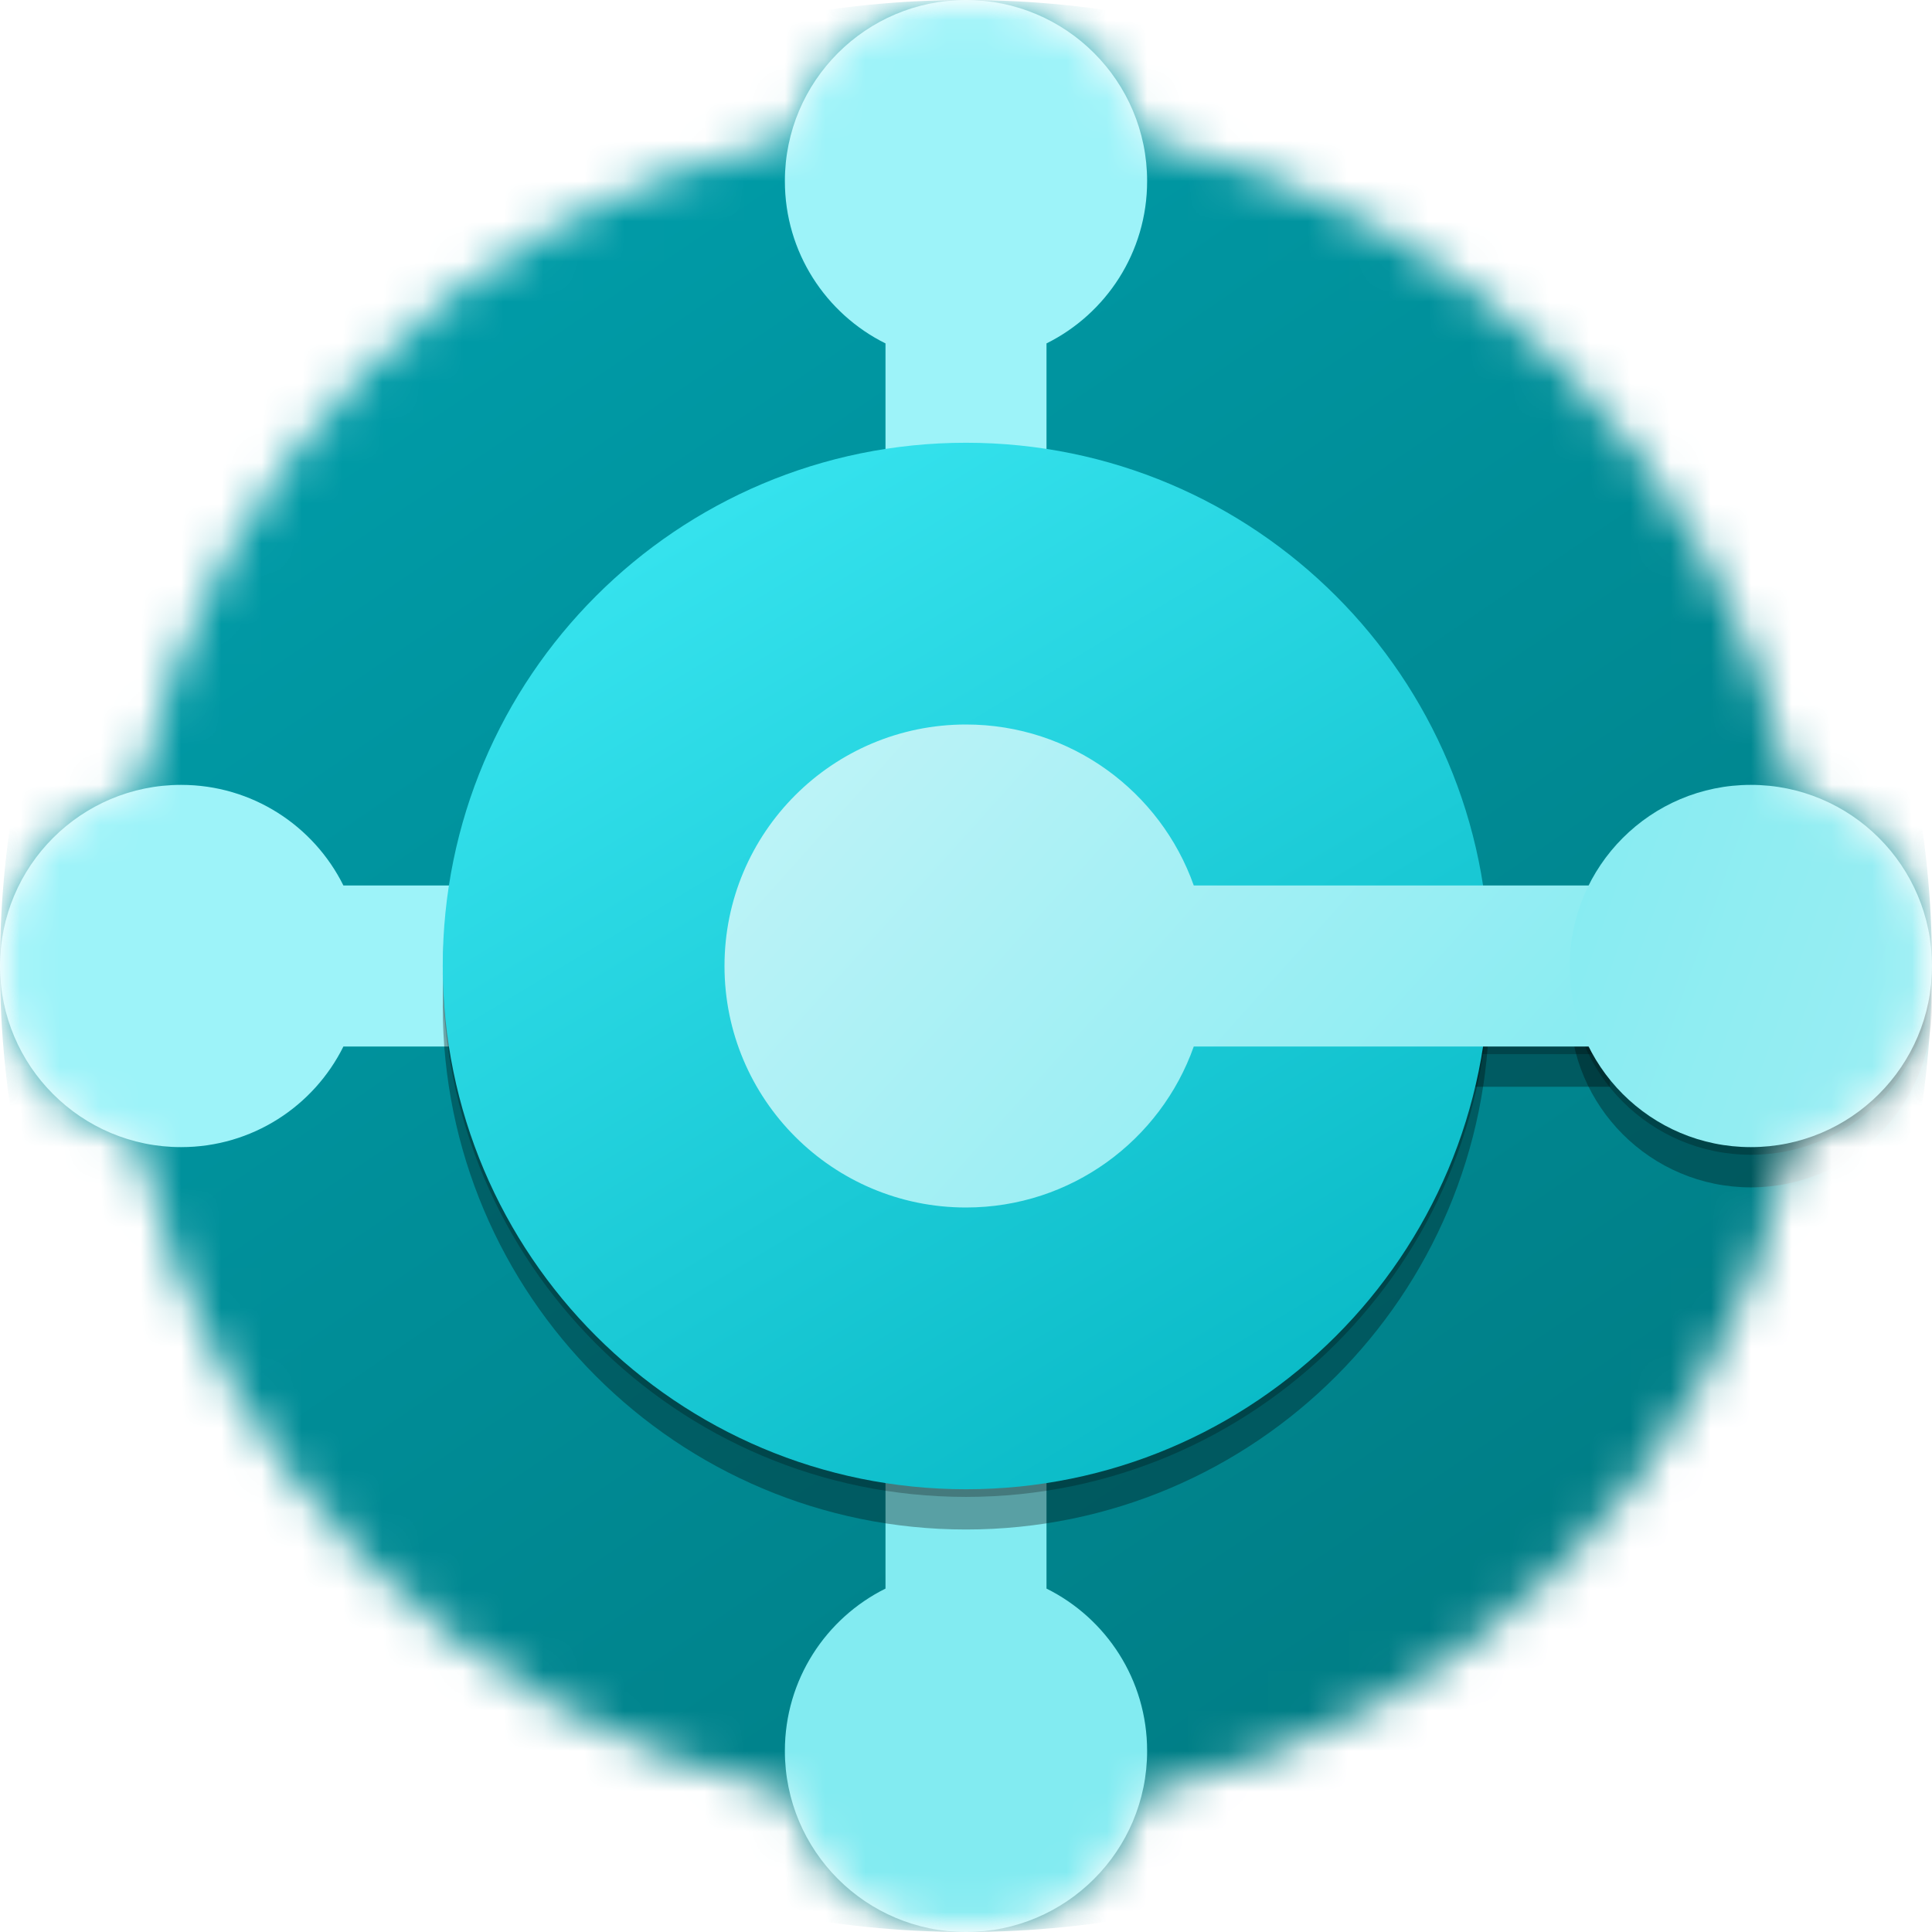 <svg width="48" height="48" viewBox="0 0 48 48" fill="none" xmlns="http://www.w3.org/2000/svg">
<g clip-path="url(#clip0_3001_4076)">
<mask id="mask0_3001_4076" style="mask-type:luminance" maskUnits="userSpaceOnUse" x="0" y="0" width="48" height="48">
<path d="M48 0H0V48H48V0Z" fill="white"/>
</mask>
<g mask="url(#mask0_3001_4076)">
<mask id="mask1_3001_4076" style="mask-type:alpha" maskUnits="userSpaceOnUse" x="0" y="0" width="48" height="48">
<path fill-rule="evenodd" clip-rule="evenodd" d="M0 24C0 26.126 1.475 27.908 3.457 28.378C5.172 36.463 11.537 42.828 19.622 44.543C20.092 46.525 21.874 48 24 48C26.126 48 27.908 46.525 28.378 44.543C36.462 42.828 42.828 36.463 44.543 28.379C46.525 27.908 48 26.126 48 24C48 21.874 46.525 20.092 44.543 19.622C42.828 11.537 36.463 5.172 28.378 3.457C27.908 1.475 26.126 0 24 0C21.874 0 20.092 1.475 19.622 3.457C11.537 5.172 5.172 11.537 3.457 19.621C1.475 20.092 0 21.874 0 24Z" fill="#FF006B"/>
</mask>
<g mask="url(#mask1_3001_4076)">
<path d="M24 48C37.255 48 48 37.255 48 24C48 10.745 37.255 0 24 0C10.745 0 0 10.745 0 24C0 37.255 10.745 48 24 48Z" fill="url(#paint0_linear_3001_4076)"/>
<path fill-rule="evenodd" clip-rule="evenodd" d="M26 8.532C27.482 7.796 28.5 6.267 28.5 4.5C28.5 2.015 26.485 0 24 0C21.515 0 19.5 2.015 19.5 4.5C19.5 6.267 20.518 7.796 22 8.532V11.5H26V8.532Z" fill="#9DF3F9"/>
<path fill-rule="evenodd" clip-rule="evenodd" d="M22 39.468C20.518 40.204 19.5 41.733 19.5 43.5C19.5 45.985 21.515 48 24 48C26.485 48 28.5 45.985 28.5 43.5C28.5 41.733 27.482 40.204 26 39.468V36.5H22V39.468Z" fill="#82EBF1"/>
<path fill-rule="evenodd" clip-rule="evenodd" d="M8.532 22C7.796 20.518 6.267 19.5 4.5 19.5C2.015 19.5 -1.08635e-07 21.515 0 24C1.08635e-07 26.485 2.015 28.5 4.5 28.5C6.267 28.5 7.796 27.482 8.532 26H11.5V22H8.532Z" fill="#9DF3F9"/>
<g filter="url(#filter0_f_3001_4076)">
<path d="M24 38C31.18 38 37 32.18 37 25C37 17.82 31.18 12 24 12C16.82 12 11 17.82 11 25C11 32.18 16.82 38 24 38Z" fill="black" fill-opacity="0.32"/>
<path fill-rule="evenodd" clip-rule="evenodd" d="M29.659 27C28.835 29.33 26.612 31 24 31C20.686 31 18 28.314 18 25C18 21.686 20.686 19 24 19C26.612 19 28.835 20.67 29.659 23H40V27H29.659Z" fill="black" fill-opacity="0.32"/>
<path d="M43.5 29.5C41.015 29.5 39 27.485 39 25C39 22.515 41.015 20.5 43.5 20.5C45.985 20.5 48 22.515 48 25C48 27.485 45.985 29.5 43.5 29.5Z" fill="black" fill-opacity="0.32"/>
</g>
<g filter="url(#filter1_f_3001_4076)">
<path d="M24 37.19C31.18 37.19 37 31.37 37 24.19C37 17.011 31.18 11.19 24 11.19C16.82 11.19 11 17.011 11 24.19C11 31.37 16.82 37.19 24 37.19Z" fill="black" fill-opacity="0.24"/>
<path fill-rule="evenodd" clip-rule="evenodd" d="M29.659 26.19C28.835 28.521 26.612 30.19 24 30.19C20.686 30.19 18 27.504 18 24.19C18 20.877 20.686 18.19 24 18.19C26.612 18.19 28.835 19.86 29.659 22.19H40V26.19H29.659Z" fill="black" fill-opacity="0.24"/>
<path d="M43.5 28.69C41.015 28.69 39 26.676 39 24.19C39 21.705 41.015 19.69 43.5 19.69C45.985 19.69 48 21.705 48 24.19C48 26.676 45.985 28.69 43.5 28.69Z" fill="black" fill-opacity="0.24"/>
</g>
<path d="M24 37C31.18 37 37 31.18 37 24C37 16.82 31.18 11 24 11C16.82 11 11 16.82 11 24C11 31.18 16.82 37 24 37Z" fill="url(#paint1_linear_3001_4076)"/>
<path fill-rule="evenodd" clip-rule="evenodd" d="M29.659 26C28.835 28.33 26.612 30 24 30C20.686 30 18 27.314 18 24C18 20.686 20.686 18 24 18C26.612 18 28.835 19.67 29.659 22H40V26H29.659Z" fill="url(#paint2_linear_3001_4076)"/>
<path d="M43.5 28.5C41.015 28.5 39 26.485 39 24C39 21.515 41.015 19.5 43.5 19.5C45.985 19.5 48 21.515 48 24C48 26.485 45.985 28.5 43.5 28.5Z" fill="url(#paint3_linear_3001_4076)"/>
</g>
</g>
</g>
<defs>
<filter id="filter0_f_3001_4076" x="1.857" y="2.857" width="55.286" height="44.286" filterUnits="userSpaceOnUse" color-interpolation-filters="sRGB">
<feFlood flood-opacity="0" result="BackgroundImageFix"/>
<feBlend mode="normal" in="SourceGraphic" in2="BackgroundImageFix" result="shape"/>
<feGaussianBlur stdDeviation="4.571" result="effect1_foregroundBlur_3001_4076"/>
</filter>
<filter id="filter1_f_3001_4076" x="10.131" y="10.322" width="38.737" height="27.737" filterUnits="userSpaceOnUse" color-interpolation-filters="sRGB">
<feFlood flood-opacity="0" result="BackgroundImageFix"/>
<feBlend mode="normal" in="SourceGraphic" in2="BackgroundImageFix" result="shape"/>
<feGaussianBlur stdDeviation="0.434" result="effect1_foregroundBlur_3001_4076"/>
</filter>
<linearGradient id="paint0_linear_3001_4076" x1="11.351" y1="5.676" x2="36.324" y2="42.324" gradientUnits="userSpaceOnUse">
<stop stop-color="#009CA8"/>
<stop offset="1" stop-color="#007D85"/>
</linearGradient>
<linearGradient id="paint1_linear_3001_4076" x1="15.892" y1="13.135" x2="33.081" y2="41.676" gradientUnits="userSpaceOnUse">
<stop stop-color="#36E3EE"/>
<stop offset="1" stop-color="#00B1BE"/>
</linearGradient>
<linearGradient id="paint2_linear_3001_4076" x1="15.568" y1="12" x2="37.622" y2="31.784" gradientUnits="userSpaceOnUse">
<stop stop-color="#D2F6F9"/>
<stop offset="1" stop-color="#82EBF1"/>
</linearGradient>
<linearGradient id="paint3_linear_3001_4076" x1="48.486" y1="25.459" x2="36.162" y2="21.081" gradientUnits="userSpaceOnUse">
<stop stop-color="#9AEEF3"/>
<stop offset="1" stop-color="#82EBF1"/>
</linearGradient>
<clipPath id="clip0_3001_4076">
<rect width="48" height="48" fill="white"/>
</clipPath>
</defs>
</svg>
